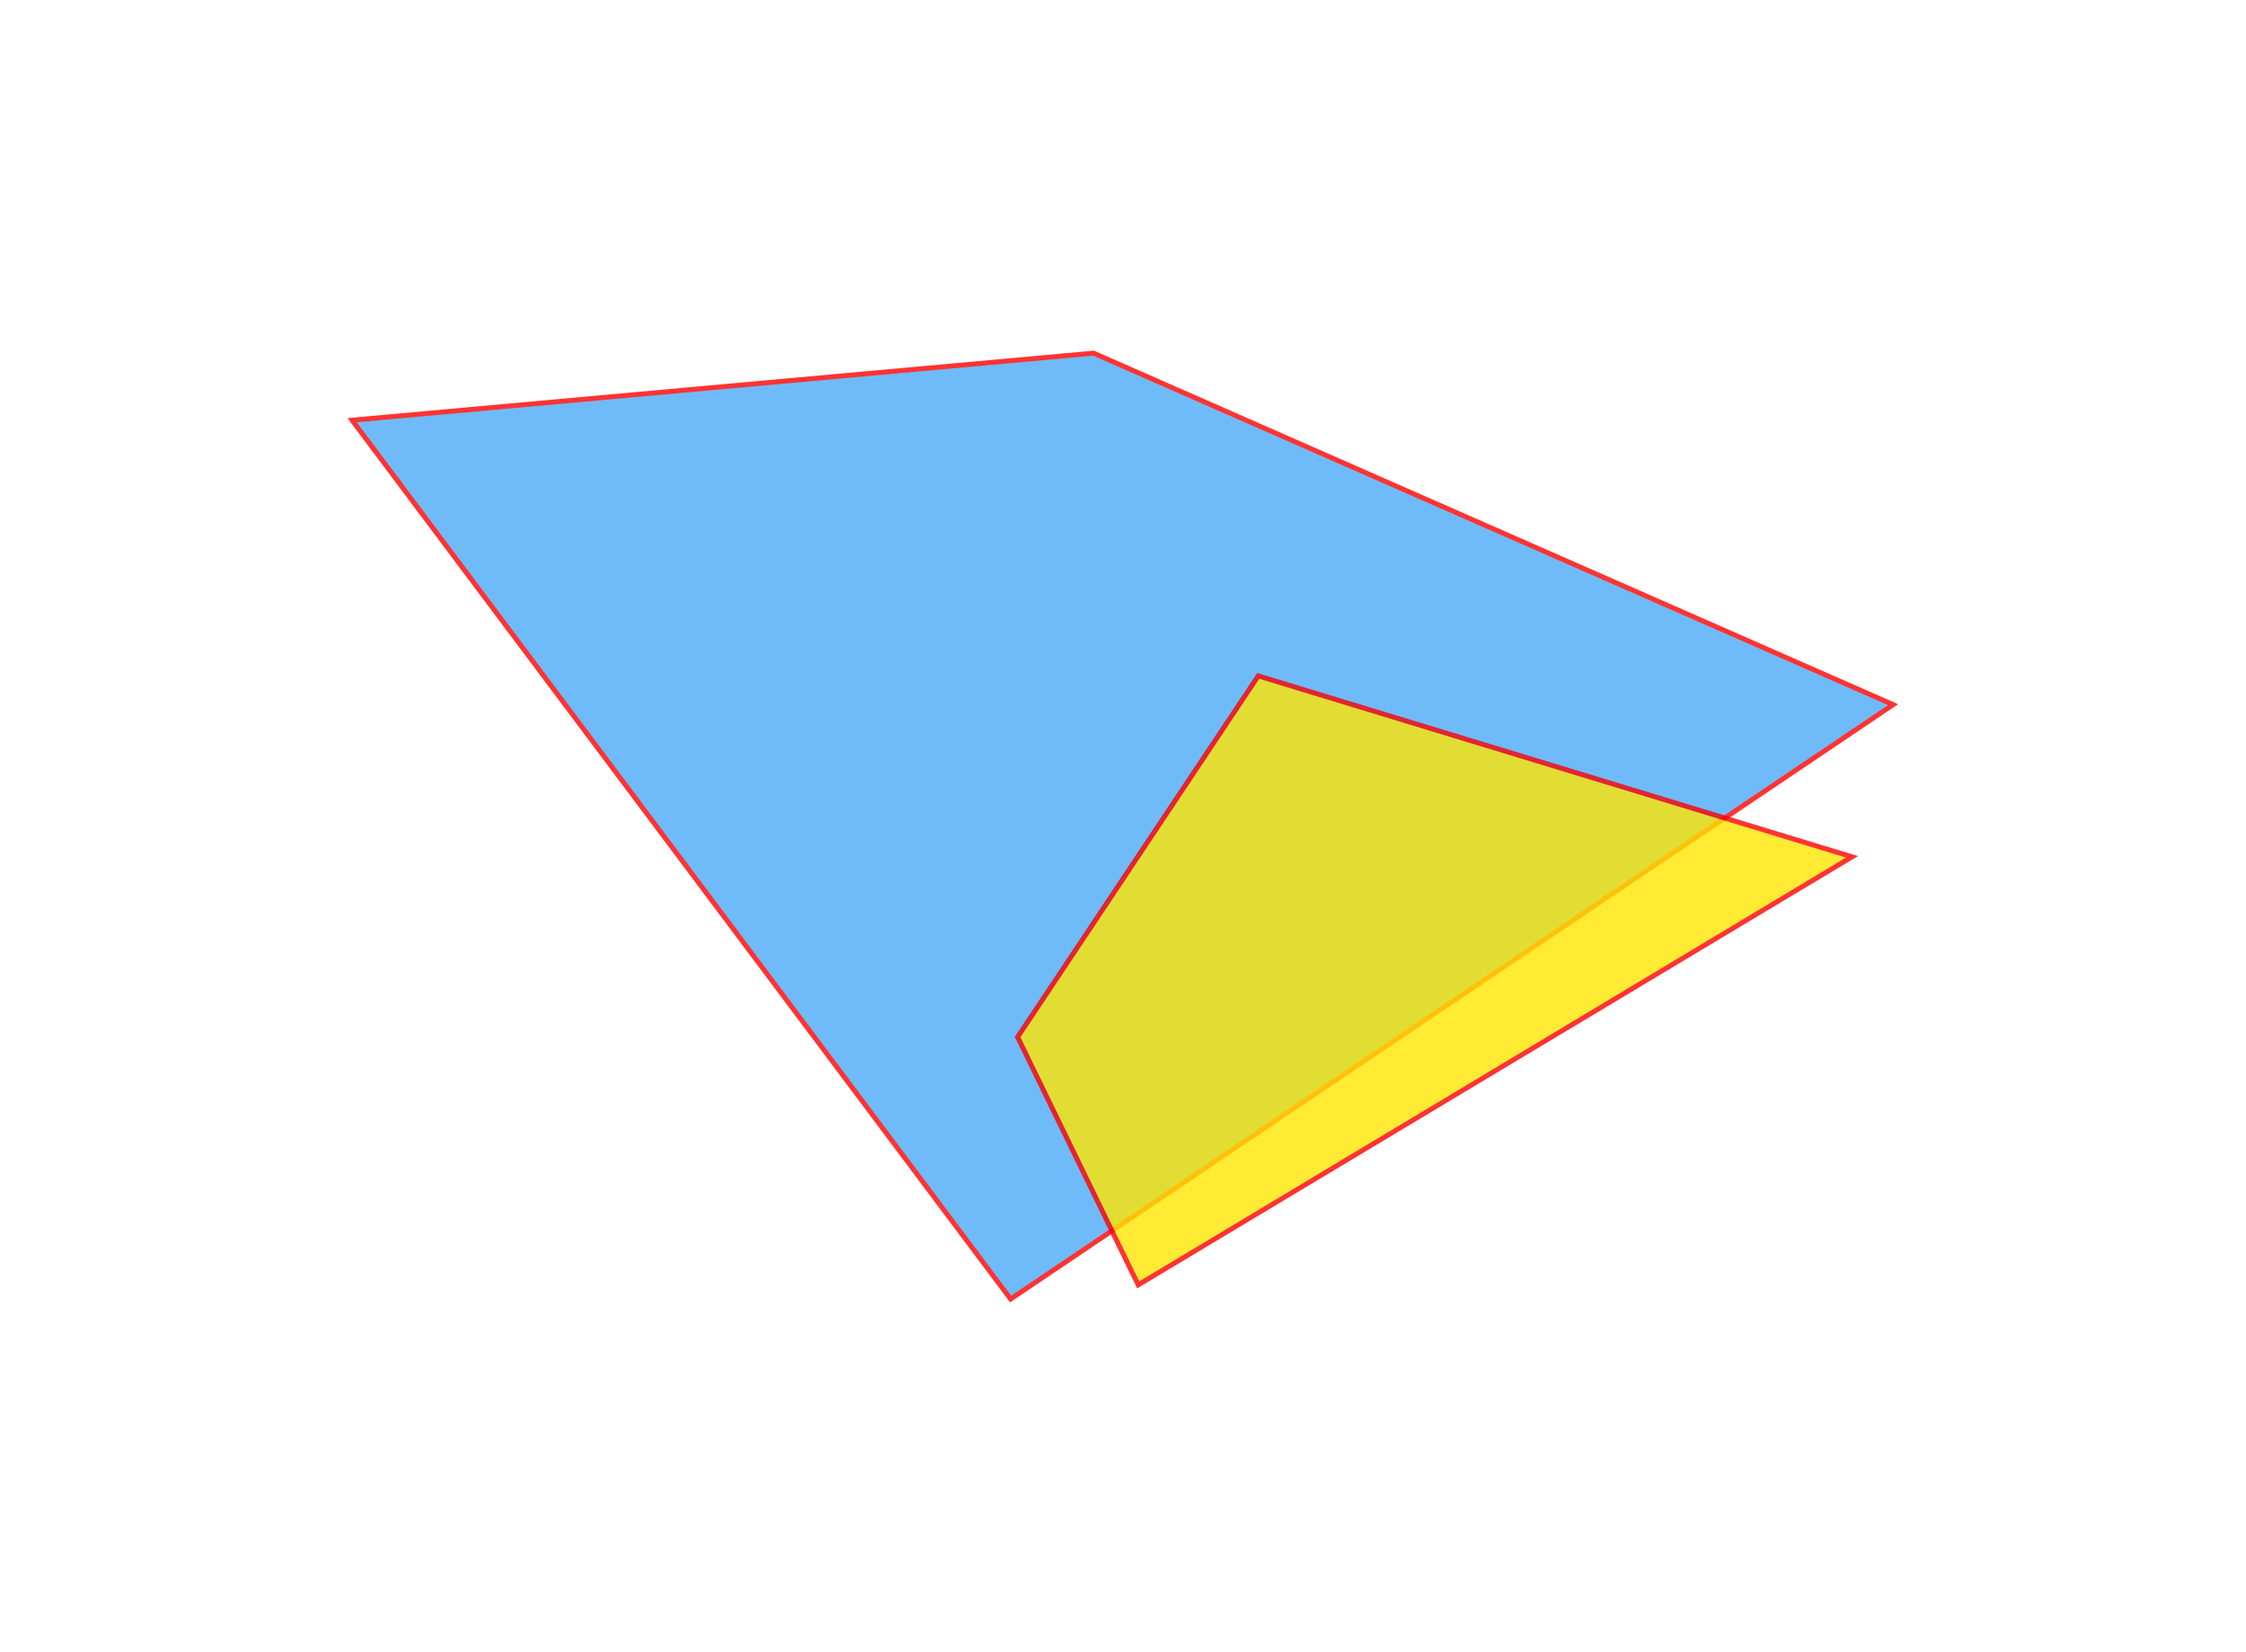 <?xml version="1.0" encoding="UTF-8"?> <svg xmlns="http://www.w3.org/2000/svg" width="454" height="334" viewBox="0 0 454 334" fill="none"> <g opacity="0.8" filter="url(#filter0_f_1_122)"> <path d="M221.051 71.394L71.177 84.947L204.279 262.608L382.666 142.448L221.051 71.394Z" fill="#4BAAF7"></path> <path d="M221.051 71.394L71.177 84.947L204.279 262.608L382.666 142.448L221.051 71.394Z" stroke="#FF0000"></path> </g> <g opacity="0.8" filter="url(#filter1_f_1_122)"> <path d="M205.692 209.644L230.074 259.745L374.358 173.211L254.337 136.634L205.692 209.644Z" fill="#FFE600"></path> <path d="M205.692 209.644L230.074 259.745L374.358 173.211L254.337 136.634L205.692 209.644Z" stroke="#FF0000"></path> </g> <defs> <filter id="filter0_f_1_122" x="0.236" y="0.884" width="453.461" height="332.404" filterUnits="userSpaceOnUse" color-interpolation-filters="sRGB"> <feFlood flood-opacity="0" result="BackgroundImageFix"></feFlood> <feBlend mode="normal" in="SourceGraphic" in2="BackgroundImageFix" result="shape"></feBlend> <feGaussianBlur stdDeviation="35" result="effect1_foregroundBlur_1_122"></feGaussianBlur> </filter> <filter id="filter1_f_1_122" x="135.114" y="66.053" width="310.462" height="264.404" filterUnits="userSpaceOnUse" color-interpolation-filters="sRGB"> <feFlood flood-opacity="0" result="BackgroundImageFix"></feFlood> <feBlend mode="normal" in="SourceGraphic" in2="BackgroundImageFix" result="shape"></feBlend> <feGaussianBlur stdDeviation="35" result="effect1_foregroundBlur_1_122"></feGaussianBlur> </filter> </defs> </svg> 